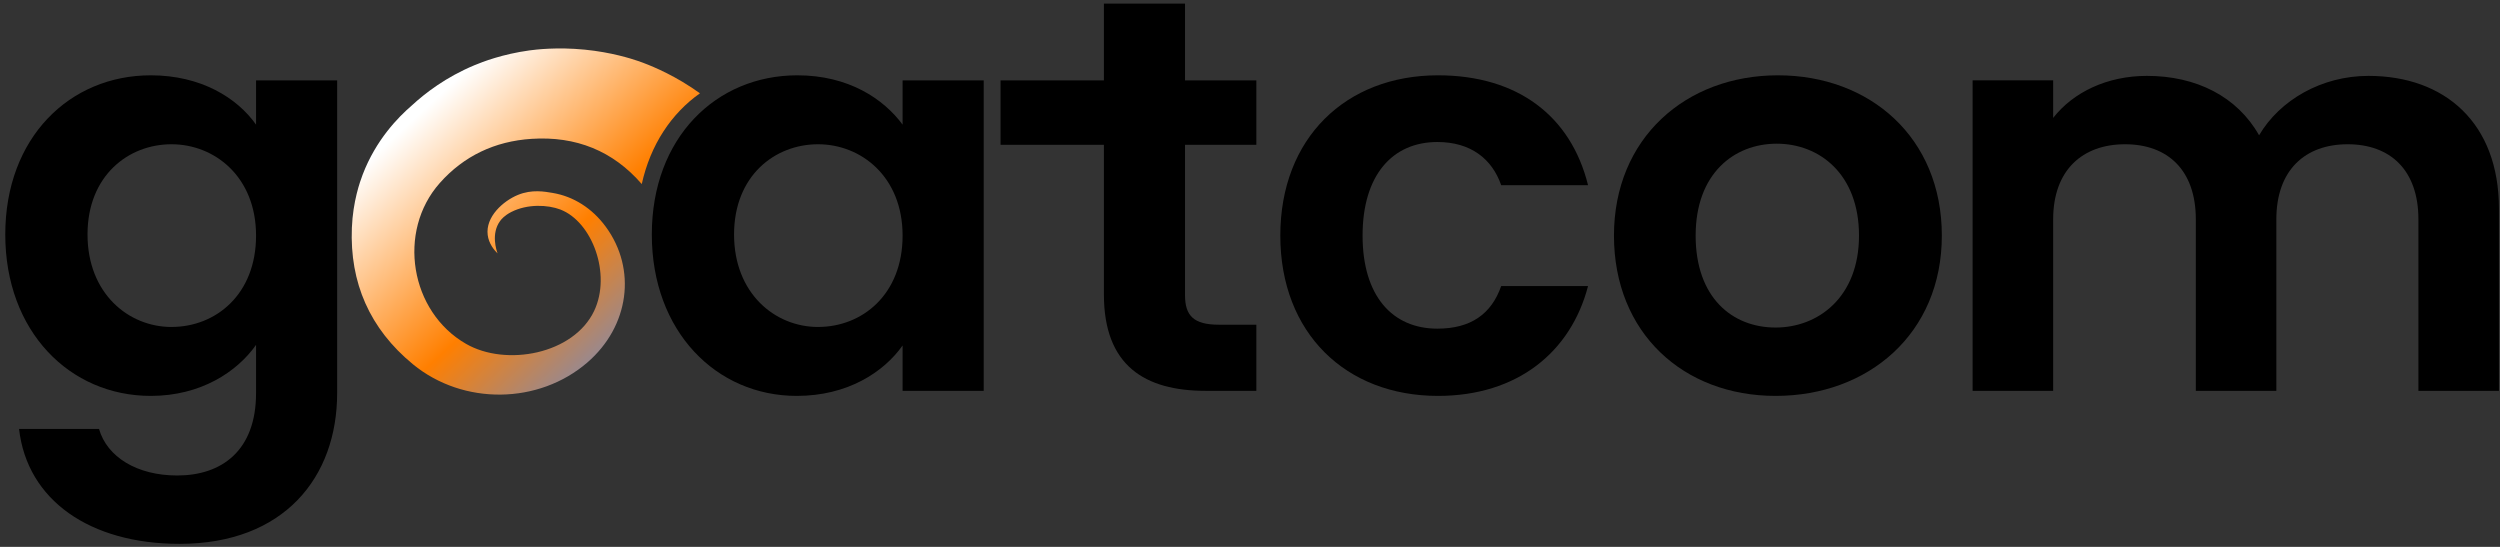 <?xml version="1.0" encoding="utf-8"?>
<svg xmlns="http://www.w3.org/2000/svg" fill="none" height="28" viewBox="0 0 128 28" width="128">
<rect x="0" y="0" width="128" height="28" fill="#333333" stroke="none"/>
<g clip-path="url(#clip0_57294_1003)">
<path d="M35.838 4.777C34.381 5.805 33.307 7.401 32.858 9.424C31.382 7.72 29.485 6.962 27.216 7.109C25.34 7.23 23.748 7.983 22.516 9.372C20.315 11.856 21 15.966 23.864 17.607C25.912 18.782 29.369 18.137 30.421 15.917C31.313 14.034 30.322 11.355 28.689 10.727C28.058 10.486 27.009 10.426 26.172 10.857C25.82 11.038 25.667 11.231 25.604 11.317C25.127 11.973 25.424 12.829 25.476 12.976C25.299 12.802 25.026 12.477 24.97 12.03C24.854 11.101 25.757 10.293 26.517 9.98C27.235 9.684 27.893 9.81 28.298 9.878C29.35 10.054 30.312 10.652 31.013 11.606C32.613 13.784 32.219 16.704 30.073 18.559C27.588 20.707 23.72 20.766 21.143 18.651C18.929 16.832 17.902 14.469 18.016 11.662C18.071 10.307 18.43 9.305 18.566 8.947C19.247 7.158 20.388 6 21.084 5.4C21.777 4.761 22.835 3.947 24.293 3.339C24.711 3.164 25.729 2.771 27.108 2.581C27.43 2.538 28.518 2.402 29.939 2.542C31.312 2.678 32.32 3.004 32.644 3.114C32.912 3.206 33.834 3.529 34.928 4.181C35.258 4.378 35.562 4.579 35.838 4.778L35.838 4.777Z" fill="url(#paint0_linear_57294_1003)"/>
<path d="M13.11 4.115V6.382C12.138 5.005 10.283 3.856 7.721 3.856C3.568 3.856 0.27 7.042 0.27 12.006C0.27 16.97 3.568 20.27 7.721 20.27C10.283 20.27 12.138 19.036 13.11 17.658V20.127C13.11 23.082 11.343 24.345 9.075 24.345C7.014 24.345 5.482 23.398 5.07 21.963H0.976C1.389 25.607 4.599 27.845 9.193 27.845C14.553 27.845 17.262 24.43 17.262 20.127V4.115H13.109H13.11ZM8.781 16.741C6.572 16.741 4.481 15.019 4.481 12.006C4.481 8.993 6.572 7.386 8.781 7.386C10.989 7.386 13.11 9.05 13.11 12.063C13.11 15.076 11.049 16.74 8.781 16.74V16.741Z" fill="black"/>
<path d="M46.213 4.115V6.382C45.241 5.062 43.445 3.856 40.824 3.856C36.671 3.856 33.373 7.042 33.373 12.006C33.373 16.97 36.672 20.27 40.794 20.27C43.386 20.27 45.241 19.064 46.213 17.688V20.012H50.366V4.115H46.213ZM41.884 16.741C39.675 16.741 37.584 15.019 37.584 12.006C37.584 8.993 39.675 7.386 41.884 7.386C44.092 7.386 46.213 9.05 46.213 12.063C46.213 15.076 44.152 16.74 41.884 16.74V16.741Z" fill="black"/>
<path d="M64.325 7.415V4.115H60.673V0.184H56.52V4.115H51.228V7.415H56.52V15.076C56.52 18.72 58.611 20.011 61.733 20.011H64.325V16.625H62.41C61.114 16.625 60.673 16.166 60.673 15.105V7.415H64.325L64.325 7.415Z" fill="black"/>
<path d="M73.622 3.856C77.686 3.856 80.425 5.922 81.308 9.481H76.861C76.39 8.132 75.3 7.271 73.593 7.271C71.295 7.271 69.764 8.964 69.764 12.063C69.764 15.162 71.295 16.827 73.593 16.827C75.3 16.827 76.361 16.081 76.861 14.646H81.308C80.425 18.032 77.686 20.27 73.622 20.27C68.909 20.27 65.552 17.056 65.552 12.063C65.552 7.07 68.909 3.856 73.622 3.856V3.856Z" fill="black"/>
<path d="M90.91 20.27C86.199 20.27 82.635 17.057 82.635 12.063C82.635 7.07 86.317 3.856 91.029 3.856C95.741 3.856 99.422 7.042 99.422 12.063C99.422 17.085 95.653 20.27 90.911 20.27H90.91ZM90.91 16.77C93.09 16.77 95.181 15.22 95.181 12.063C95.181 8.907 93.149 7.357 90.969 7.357C88.791 7.357 86.817 8.878 86.817 12.063C86.817 15.249 88.702 16.77 90.91 16.77Z" fill="black"/>
<path d="M123.823 11.231C123.823 8.706 122.38 7.386 120.201 7.386C118.022 7.386 116.549 8.706 116.549 11.231V20.012H112.426V11.231C112.426 8.706 110.983 7.386 108.803 7.386C106.624 7.386 105.122 8.706 105.122 11.231V20.012H100.998V4.114H105.122V6.037C106.153 4.717 107.89 3.885 109.922 3.885C112.455 3.885 114.546 4.946 115.665 6.927C116.726 5.119 118.875 3.885 121.261 3.885C125.177 3.885 127.946 6.295 127.946 10.686V20.012H123.823V11.231H123.823Z" fill="black"/>
</g>
<defs>
<linearGradient gradientUnits="userSpaceOnUse" id="paint0_linear_57294_1003" x1="22.073" x2="35.147" y1="5.263" y2="19.361">
<stop stop-color="white"/>
<stop offset="0.51" stop-color="#FF7F00"/>
<stop offset="1" stop-color="#508FF4"/>
</linearGradient>
<clipPath id="clip0_57294_1003">
<rect fill="white" height="28" width="128"/>
</clipPath>
</defs>
</svg>